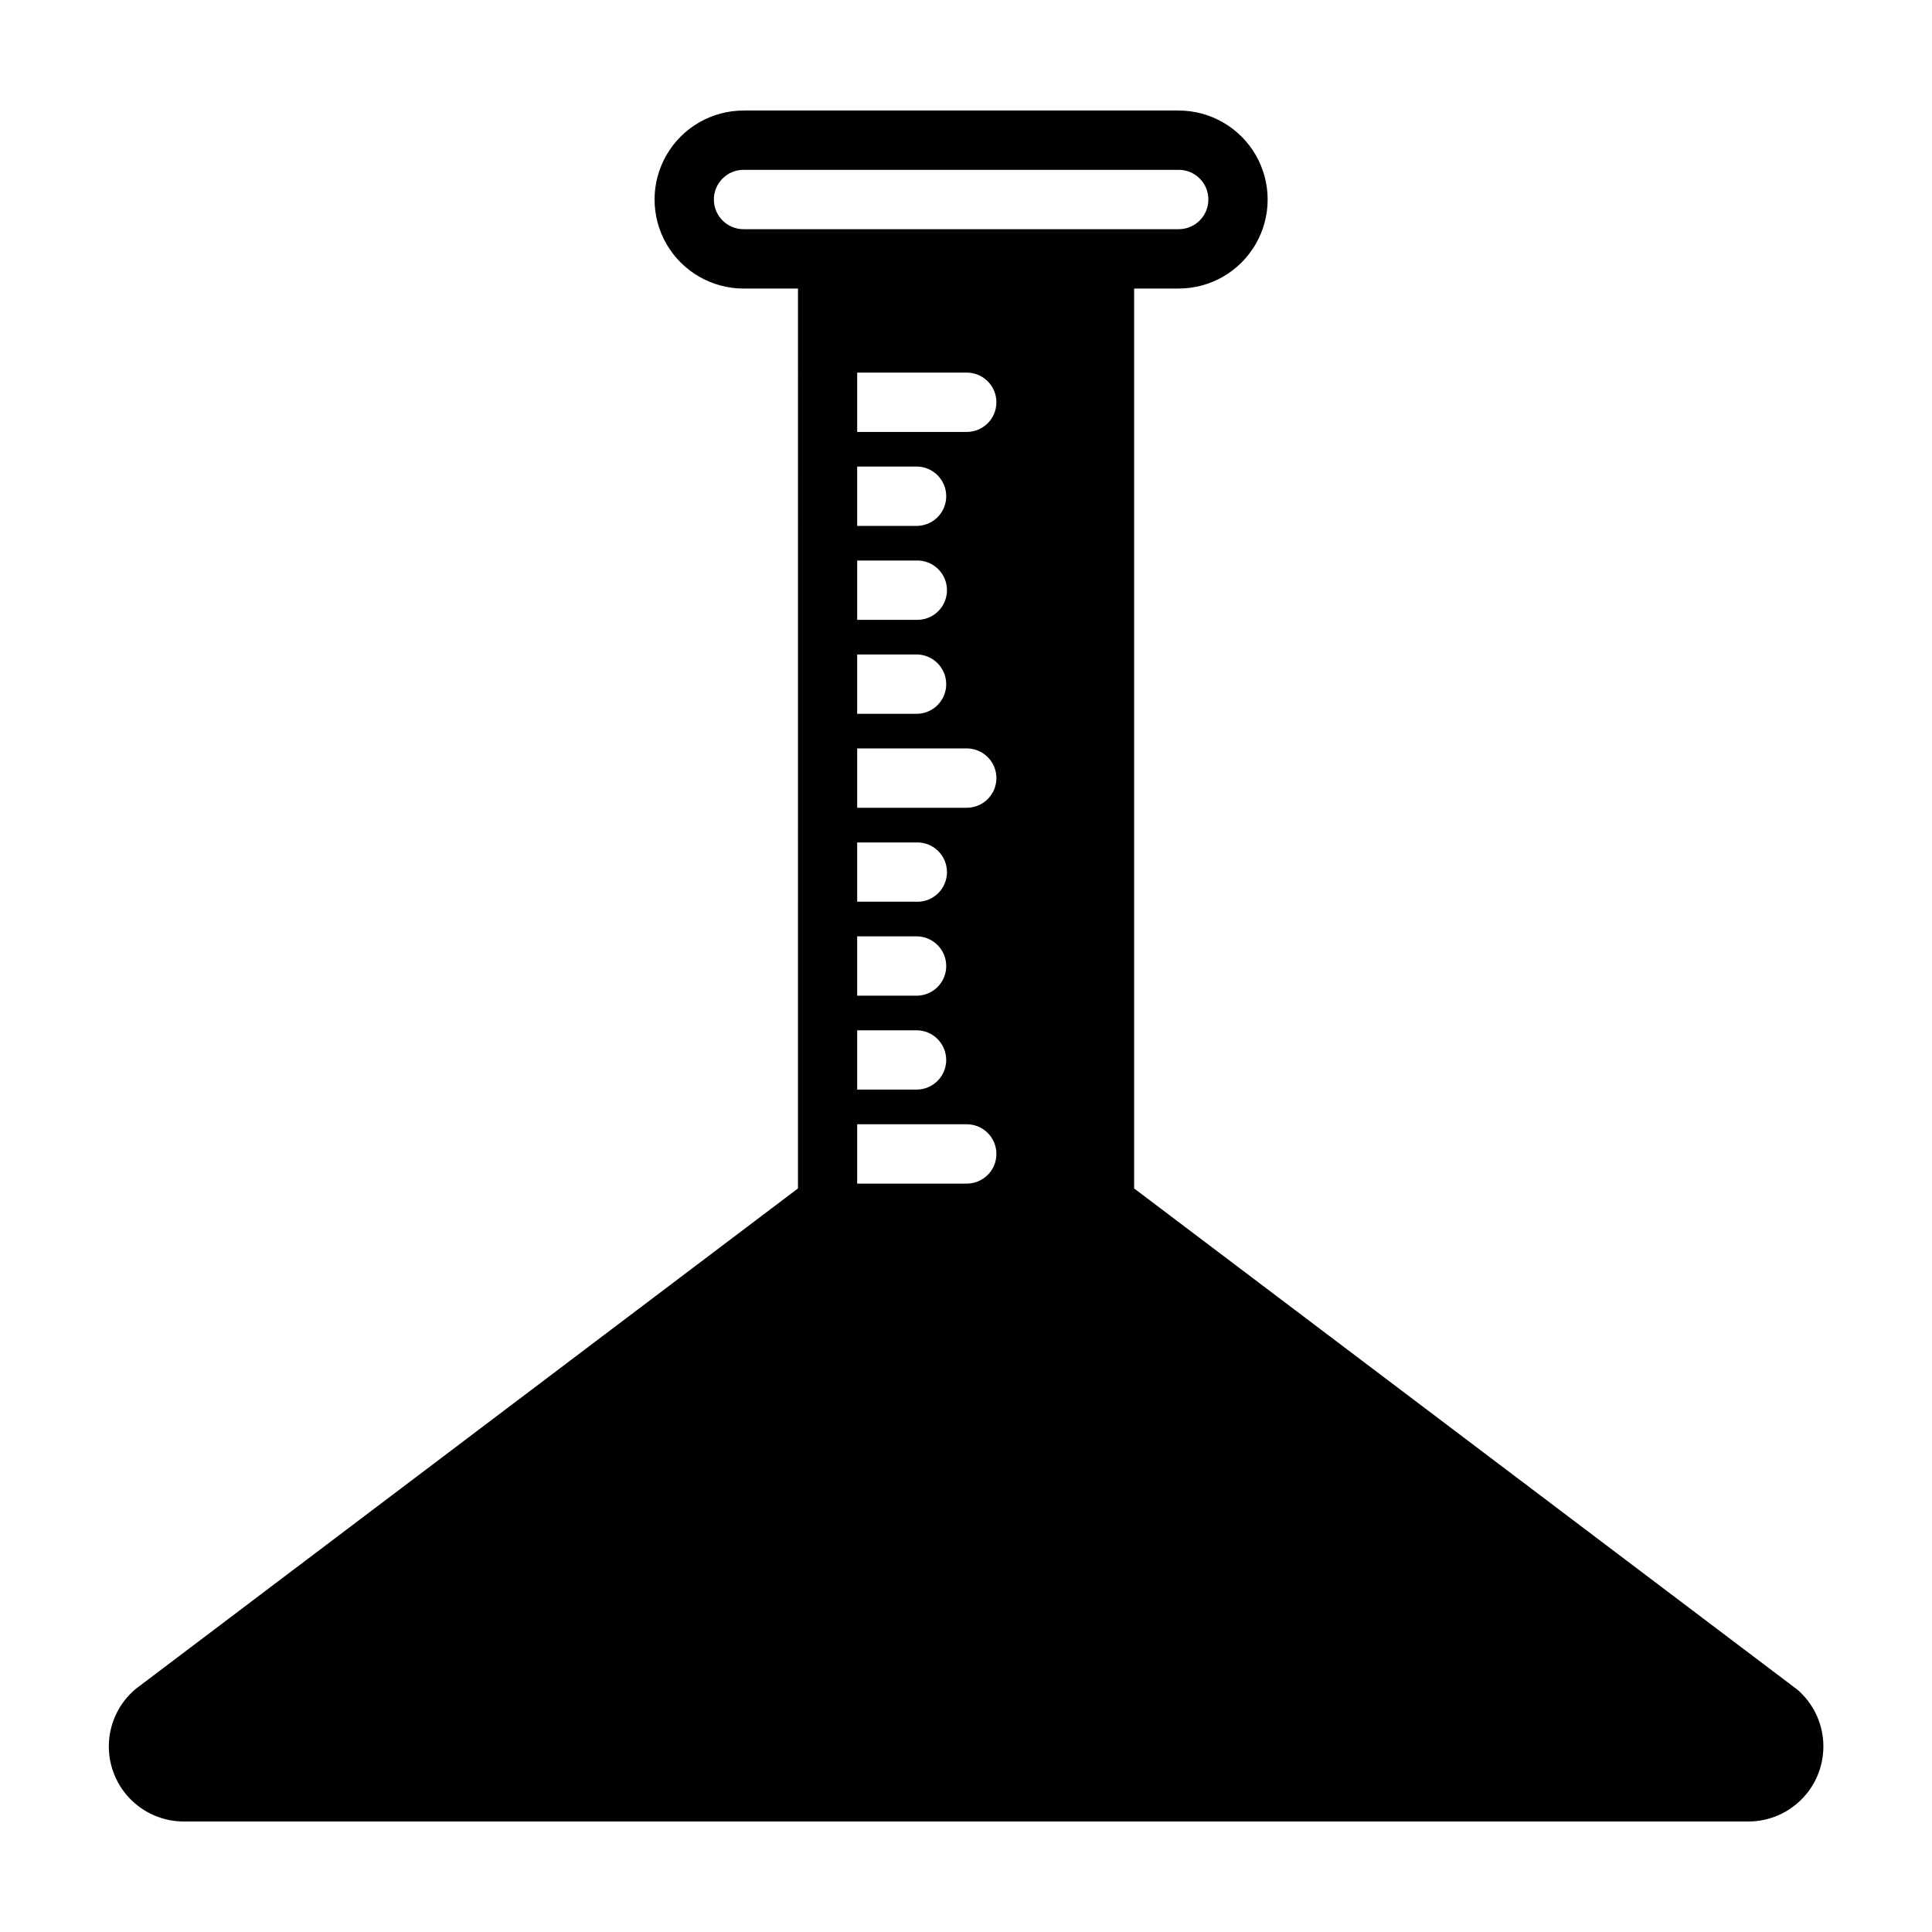 <?xml version="1.0" encoding="UTF-8"?>
<!-- Uploaded to: ICON Repo, www.svgrepo.com, Generator: ICON Repo Mixer Tools -->
<svg fill="#000000" width="800px" height="800px" version="1.1" viewBox="144 144 512 512" xmlns="http://www.w3.org/2000/svg">
 <path d="m620.25 591.73c-0.125-0.102-0.25-0.207-0.383-0.301l-175.31-132.48v-238.48h11.793c8.43 0 16.215-4.496 20.43-11.793 4.215-7.301 4.215-16.293 0-23.59s-12-11.793-20.43-11.793h-115.29c-8.43 0-16.215 4.496-20.43 11.793s-4.215 16.289 0 23.59c4.215 7.297 12 11.793 20.43 11.793h14.414l-0.004 238.48-175.33 132.5c-0.133 0.098-0.258 0.203-0.379 0.301v0.004c-4.129 3.547-6.621 8.633-6.898 14.07-0.273 5.438 1.691 10.75 5.441 14.699 3.746 3.949 8.949 6.188 14.395 6.191h414.64c5.449 0 10.656-2.238 14.41-6.191 3.754-3.949 5.719-9.27 5.441-14.711-0.277-5.441-2.773-10.531-6.91-14.082zm-279.2-386.99c-4.344 0-7.867-3.523-7.867-7.867s3.523-7.863 7.867-7.863h115.32c4.344 0 7.863 3.519 7.863 7.863s-3.519 7.867-7.863 7.867zm45.848 103.53h-15.738v-15.727h15.734c2.121-0.051 4.172 0.754 5.691 2.234 1.516 1.48 2.375 3.508 2.375 5.629s-0.859 4.152-2.375 5.633c-1.52 1.48-3.57 2.285-5.691 2.231zm7.863 17.035v-0.004c0 4.344-3.523 7.867-7.867 7.867h-15.734v-15.727h15.734c4.34 0.004 7.859 3.523 7.859 7.859zm-7.867-41.934h-15.734v-15.73h15.734c4.344 0 7.867 3.523 7.867 7.867 0 4.34-3.523 7.863-7.867 7.863zm0 124.5h-15.734v-15.73h15.734c4.344 0 7.867 3.523 7.867 7.867s-3.523 7.863-7.867 7.863zm7.863 17.035h0.004c-0.012 4.336-3.527 7.848-7.867 7.848h-15.734v-15.715h15.734c4.344 0.004 7.859 3.523 7.859 7.867zm-7.863-41.938h-15.734v-15.711h15.734c2.121-0.055 4.172 0.75 5.691 2.231 1.516 1.48 2.375 3.512 2.375 5.633 0 2.121-0.859 4.148-2.375 5.629-1.52 1.48-3.57 2.285-5.691 2.234zm13.102 74.699h-28.836v-15.723h28.836c2.117-0.055 4.168 0.75 5.688 2.231s2.375 3.508 2.375 5.629-0.855 4.152-2.375 5.633c-1.52 1.48-3.57 2.285-5.688 2.231zm0-99.598h-28.836v-15.727h28.836c2.117-0.051 4.168 0.754 5.688 2.234 1.52 1.477 2.375 3.508 2.375 5.629 0 2.121-0.855 4.152-2.375 5.633s-3.57 2.281-5.688 2.231zm0-99.598h-28.836v-15.727h28.836c2.117-0.051 4.168 0.75 5.688 2.231s2.375 3.512 2.375 5.633c0 2.121-0.855 4.152-2.375 5.629-1.52 1.48-3.57 2.285-5.688 2.234z"/>
</svg>